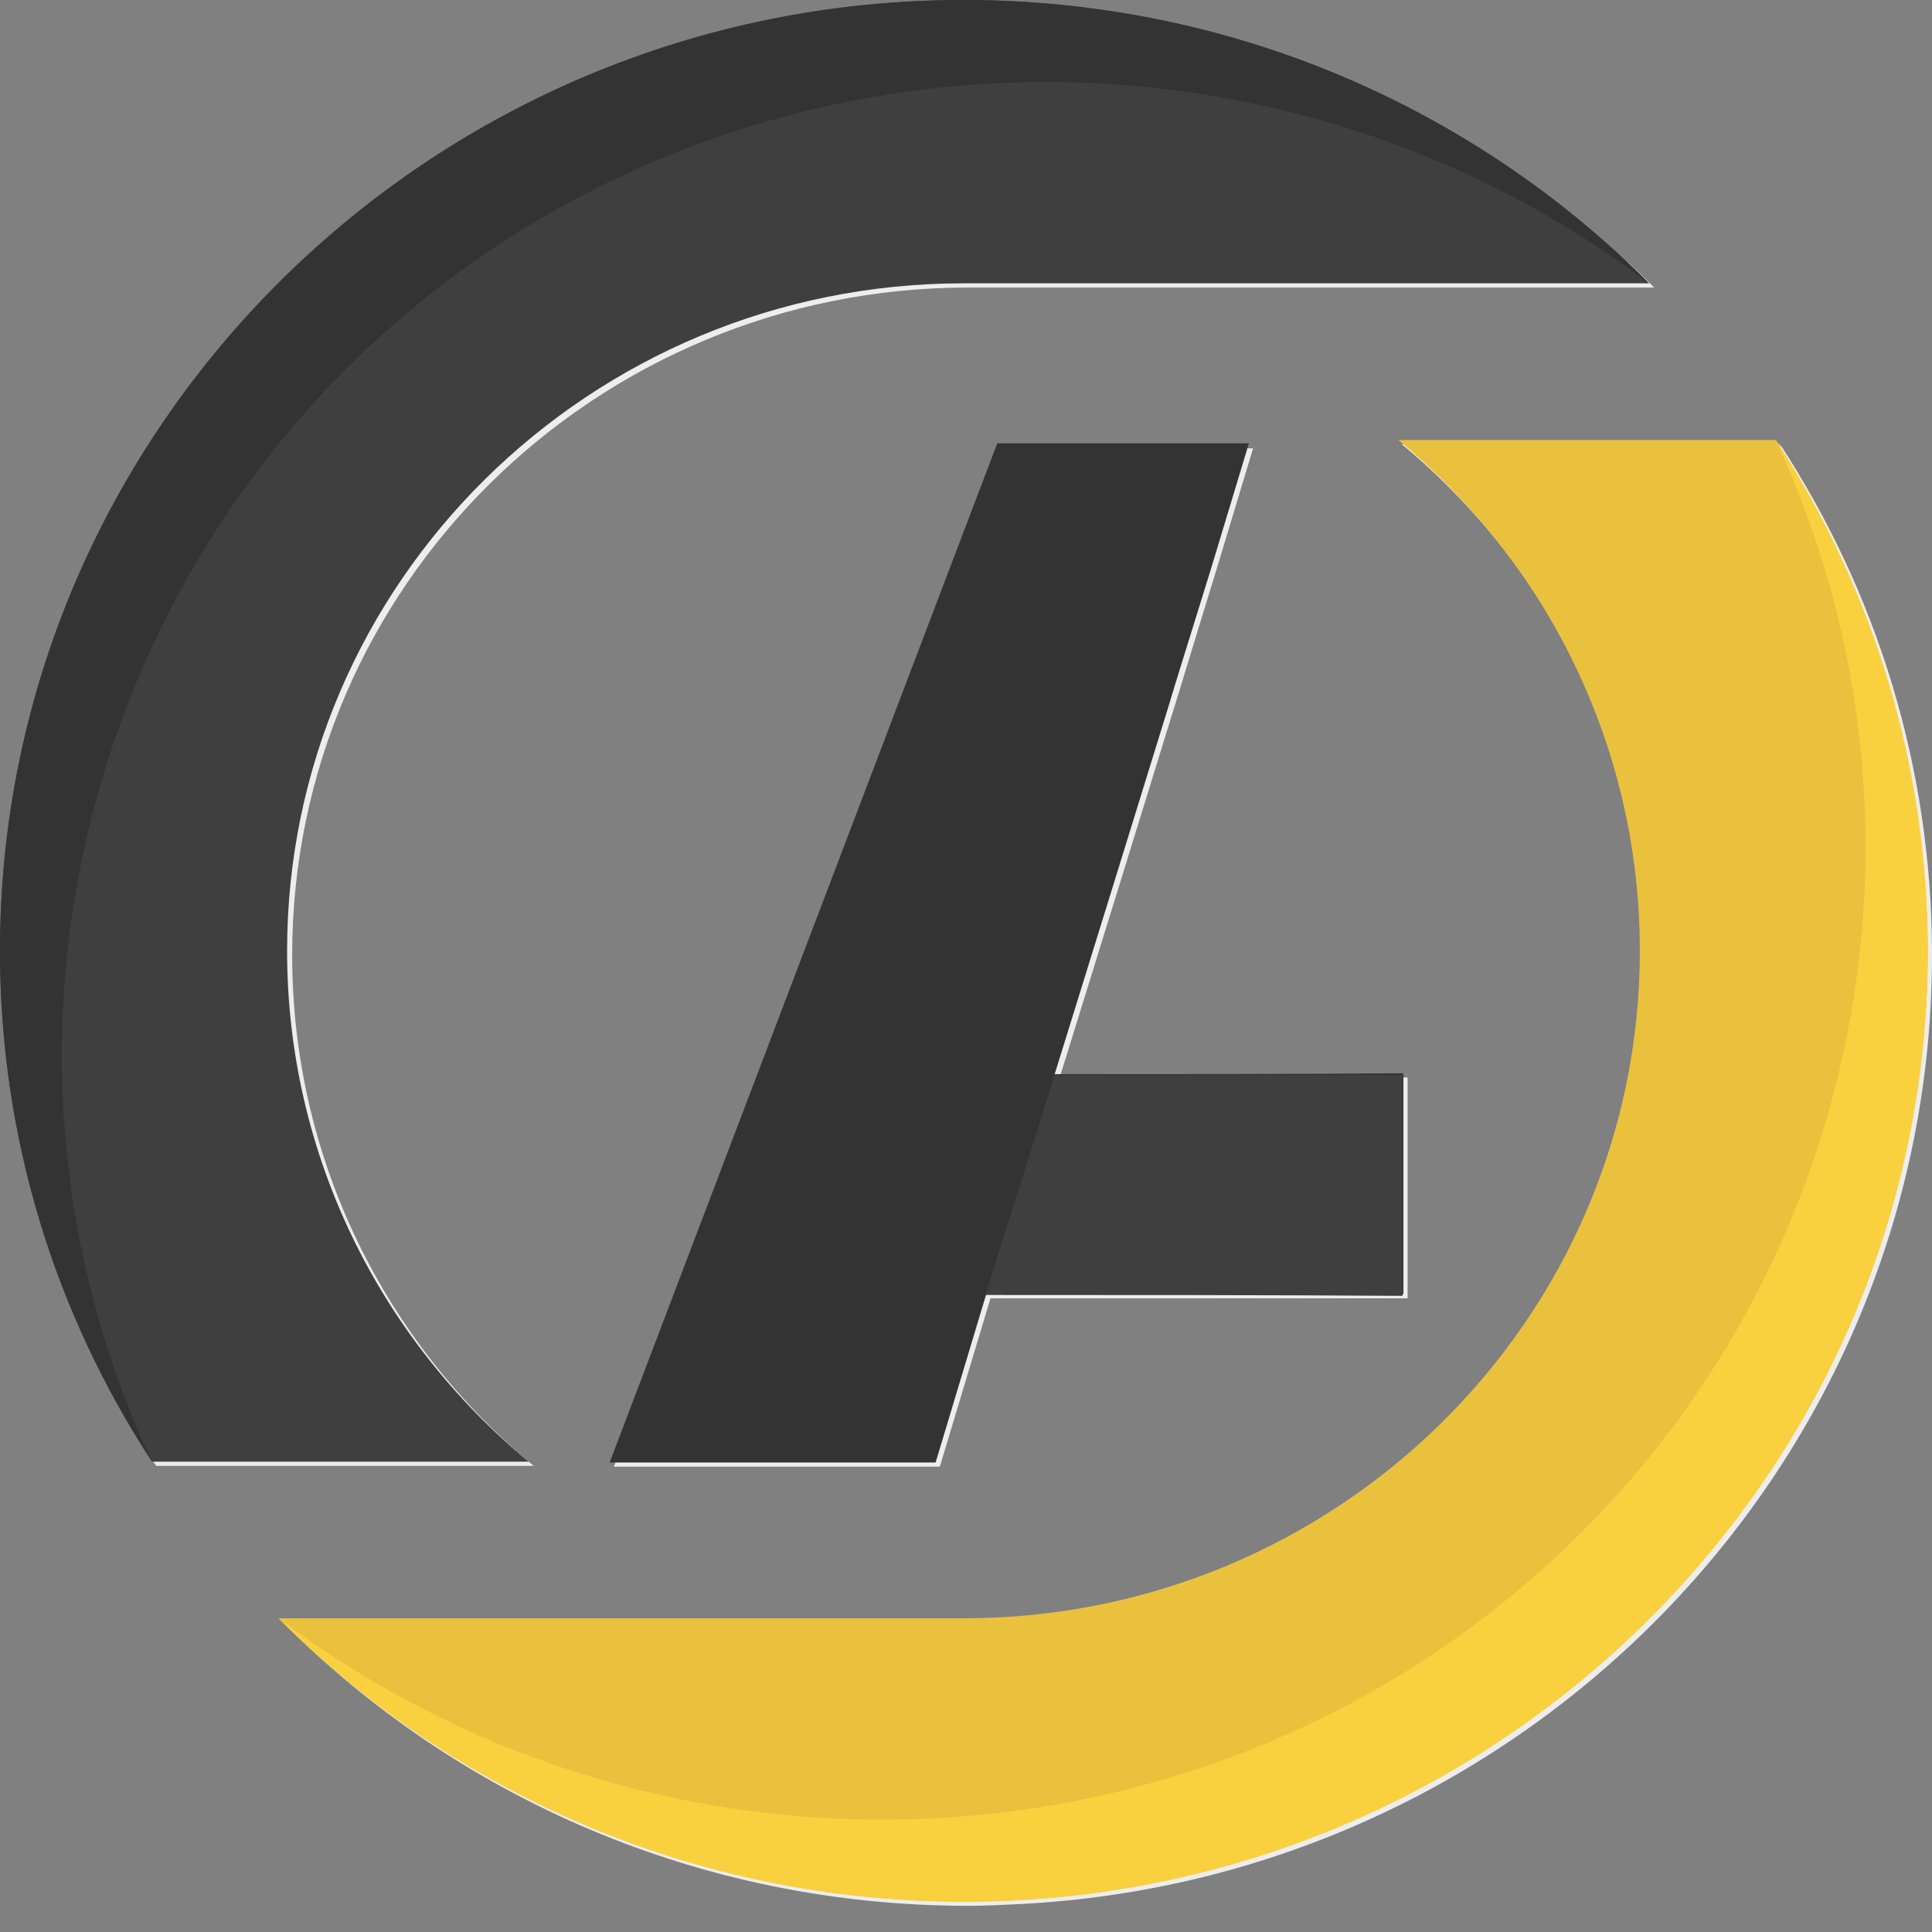 <svg width="40" height="40" viewBox="0 0 40 40" fill="none" xmlns="http://www.w3.org/2000/svg">
<rect x="0" y="0" width="40" height="40" fill="#808080" stroke="none"/>
<g clip-path="url(#clip0_2635_180)">
<path d="M3.234 30.349H11.049C7.989 27.812 6.049 24.017 6.049 19.772C6.049 12.146 12.325 5.953 20.052 5.953C20.105 5.953 20.157 5.953 20.227 5.953H34.248C34.021 5.728 33.794 5.504 33.549 5.297C33.304 5.09 33.077 4.866 32.814 4.676C32.447 4.365 32.063 4.072 31.661 3.796C31.136 3.416 30.594 3.071 30.035 2.761C29.755 2.605 29.475 2.45 29.178 2.295C28.304 1.846 27.412 1.467 26.486 1.156C26.328 1.104 26.171 1.053 26.014 1.001C25.07 0.708 24.091 0.483 23.094 0.328C22.098 0.173 21.066 0.104 20.035 0.104C17.972 0.104 15.979 0.414 14.108 0.984C13.164 1.277 12.273 1.622 11.398 2.036C11.101 2.174 10.821 2.312 10.542 2.467C10.262 2.623 9.982 2.778 9.703 2.951C9.563 3.037 9.423 3.123 9.3 3.209C9.038 3.382 8.758 3.554 8.496 3.744C7.587 4.365 6.731 5.073 5.944 5.866C5.717 6.091 5.489 6.315 5.279 6.556C5.175 6.677 5.07 6.798 4.965 6.901C4.65 7.264 4.353 7.626 4.056 8.006C3.968 8.126 3.863 8.264 3.776 8.385C3.217 9.162 2.71 9.973 2.272 10.818C2.203 10.956 2.133 11.094 2.063 11.249C1.923 11.543 1.783 11.819 1.661 12.129C0.647 14.476 0.087 17.064 0.087 19.79C0.087 21.015 0.192 22.205 0.419 23.344C0.786 25.345 1.468 27.243 2.412 28.985C2.517 29.175 2.605 29.348 2.71 29.538C2.884 29.796 3.042 30.073 3.234 30.349Z" fill="#EDEDED"/>
<path d="M40 19.772C40 15.873 38.846 12.25 36.853 9.196C36.871 9.23 36.871 9.248 36.888 9.282C36.871 9.248 36.853 9.23 36.836 9.196H29.021C32.08 11.732 34.021 15.528 34.021 19.772C34.021 27.398 27.745 33.592 20.017 33.592C19.965 33.592 19.93 33.592 19.895 33.592H5.874H5.857C9.476 37.215 14.493 39.458 20.052 39.458C20.402 39.458 20.734 39.441 21.084 39.423C31.591 38.906 40 30.296 40 19.772Z" fill="#EDEDED"/>
<path d="M25.157 11.887C25.489 10.783 25.769 9.869 25.944 9.282C24.213 9.282 22.465 9.282 20.734 9.282L12.71 30.366H19.458L20.507 26.88C23.391 26.88 26.258 26.88 29.143 26.88C29.143 25.362 29.143 23.844 29.143 22.308C26.748 22.308 24.335 22.308 21.94 22.308C22.727 19.772 23.514 17.236 24.3 14.682C24.405 14.355 24.72 13.302 25.157 11.887Z" fill="#EDEDED"/>
<path d="M10.944 30.262C7.885 27.726 5.944 23.93 5.944 19.686C5.944 12.06 12.22 5.866 19.948 5.866C20 5.866 20.052 5.866 20.122 5.866H34.143C30.524 2.243 25.507 0 19.948 0C8.951 0 0 8.834 0 19.686C0 23.585 1.154 27.208 3.147 30.262H10.944Z" fill="#3F3F3F"/>
<path d="M34.143 5.866C30.524 2.243 25.507 0 19.948 0C8.951 0 0 8.834 0 19.686C0 23.585 1.154 27.208 3.147 30.262C-0.752 21.912 1.608 11.956 8.794 6.177C16.101 0.328 26.643 0.19 34.143 5.866Z" fill="#333333"/>
<path d="M36.766 9.11H28.951C32.011 11.646 33.951 15.442 33.951 19.686C33.951 27.312 27.675 33.505 19.948 33.505C19.895 33.505 19.86 33.505 19.825 33.505H5.769C9.388 37.129 14.406 39.372 19.965 39.372C30.962 39.372 39.913 30.538 39.913 19.686C39.895 15.804 38.741 12.163 36.766 9.11Z" fill="#EAC13D"/>
<path d="M5.769 33.505C9.388 37.129 14.406 39.372 19.965 39.372C30.962 39.372 39.913 30.538 39.913 19.686C39.913 15.787 38.759 12.163 36.766 9.11C40.647 17.477 38.304 27.433 31.102 33.195C23.829 39.044 13.287 39.182 5.769 33.505Z" fill="#F9D13F"/>
<path d="M21.836 22.239C22.622 19.703 23.409 17.167 24.196 14.614C24.301 14.251 24.633 13.199 25.07 11.784C25.402 10.68 25.682 9.765 25.857 9.179C24.126 9.179 22.378 9.179 20.647 9.179L12.622 30.279H19.371L20.419 26.794H27.919C28.304 26.794 28.671 26.794 29.056 26.794C29.056 25.276 29.056 23.758 29.056 22.222C26.643 22.239 24.231 22.239 21.836 22.239Z" fill="#333333"/>
<path d="M20.402 26.811C20.874 25.293 21.364 23.775 21.836 22.257C24.231 22.257 26.643 22.257 29.038 22.257C29.038 23.775 29.038 25.293 29.038 26.829C26.154 26.811 23.287 26.811 20.402 26.811Z" fill="#3F3F3F"/>
</g>
<defs>
<clipPath id="clip0_2635_180">
<rect width="40" height="40" fill="white"/>
</clipPath>
</defs>
</svg>
